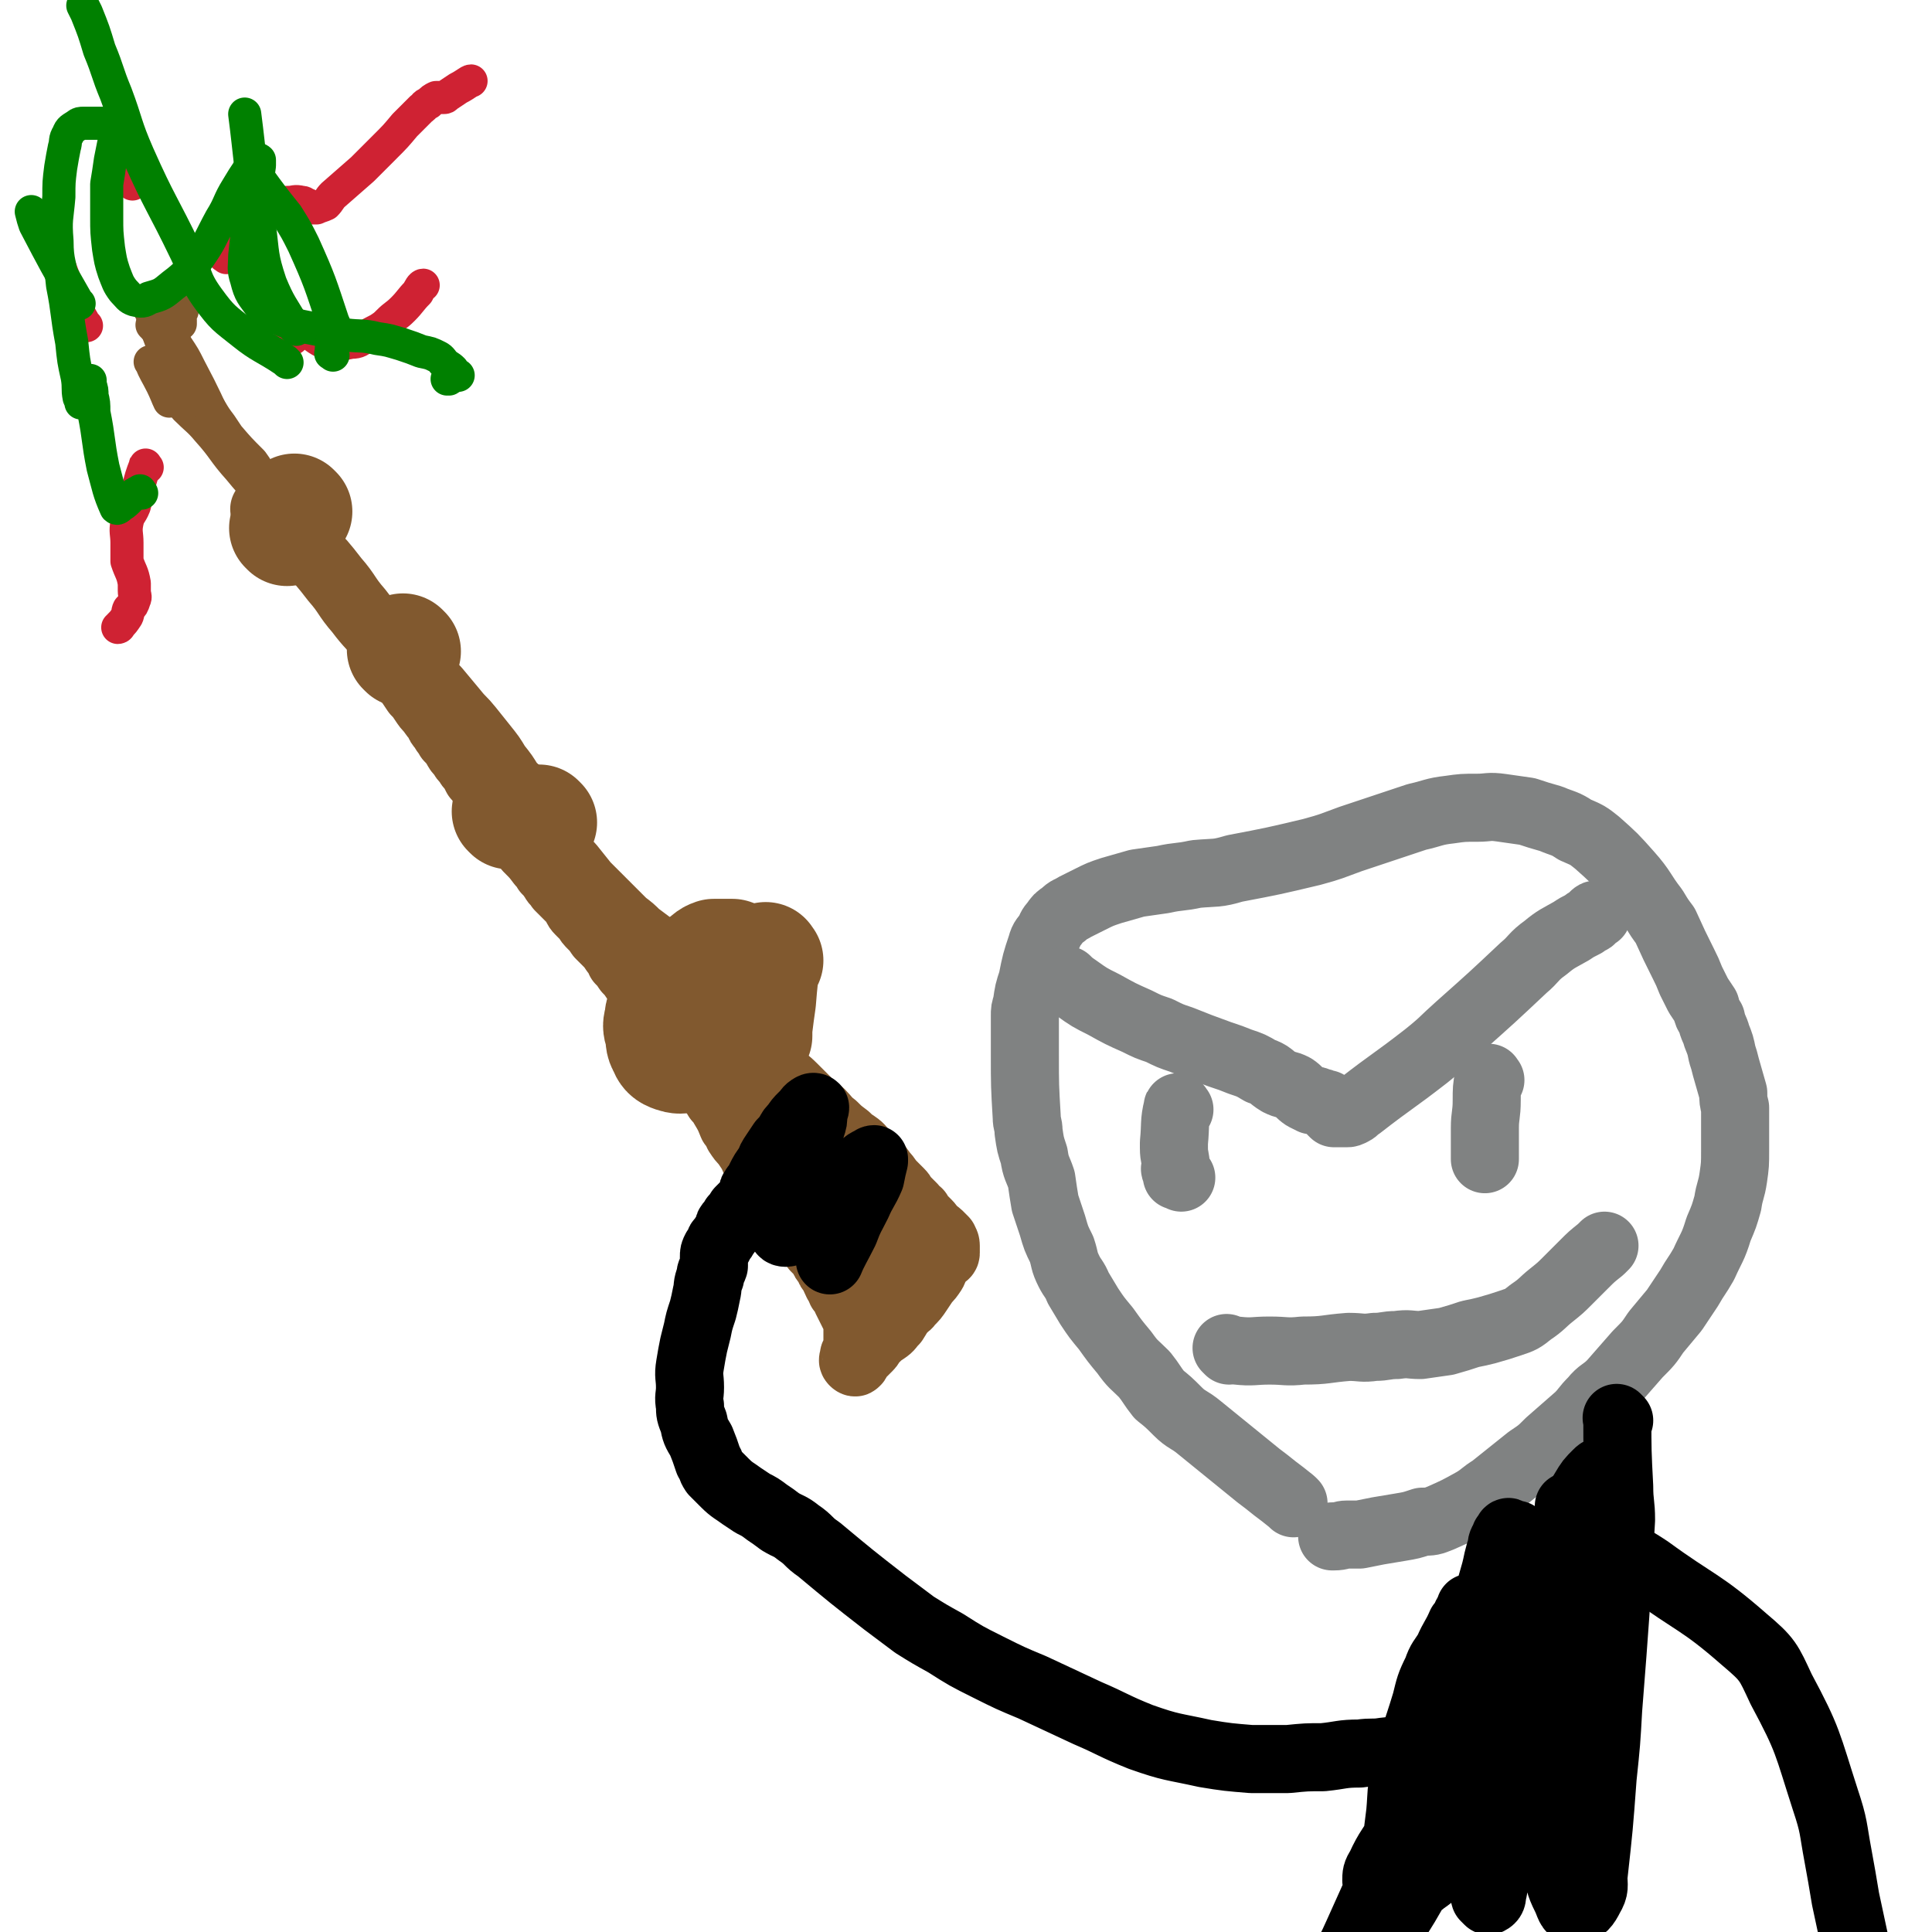 <svg viewBox='0 0 1050 1050' version='1.1' xmlns='http://www.w3.org/2000/svg' xmlns:xlink='http://www.w3.org/1999/xlink'><g fill='none' stroke='#81592F' stroke-width='37' stroke-linecap='round' stroke-linejoin='round'><path d='M145,278c-1,-1 -2,-2 -1,-1 1,1 2,2 5,5 8,8 9,7 18,16 8,8 8,8 15,17 7,8 6,9 13,17 6,8 7,8 13,15 5,5 5,5 11,11 4,4 4,4 8,8 5,4 5,4 10,9 5,6 5,6 10,12 4,5 4,4 8,9 4,5 4,5 8,10 4,5 4,5 7,10 4,5 4,5 7,10 3,3 3,3 6,7 2,5 2,5 4,10 5,8 5,8 11,16 3,5 3,5 7,10 4,6 5,6 9,13 3,3 3,3 5,6 2,3 2,3 5,6 3,3 3,3 6,8 1,2 1,2 3,4 1,2 1,2 3,4 1,1 1,1 2,3 1,1 1,1 2,2 0,1 0,2 1,2 '/><path d='M254,405c-1,-1 -2,-2 -1,-1 1,1 2,2 5,5 3,3 3,3 6,7 5,7 5,7 11,14 3,5 3,5 7,10 3,2 3,2 5,4 3,4 3,4 5,7 4,5 4,5 8,10 5,5 5,5 10,10 4,5 4,5 8,10 4,4 4,4 9,9 6,6 6,6 12,12 4,3 4,3 7,6 4,3 4,3 8,6 3,3 2,3 5,5 4,3 4,3 8,7 3,3 3,3 6,5 4,4 4,4 8,7 4,3 4,3 8,7 3,3 3,3 6,6 3,3 3,3 6,6 3,4 3,4 7,9 4,4 4,4 7,8 4,5 4,5 7,9 4,4 5,4 9,8 4,4 4,4 8,8 3,3 3,3 7,6 3,3 3,4 7,7 3,3 3,3 7,6 2,2 2,2 5,4 3,2 3,3 5,5 3,3 3,3 6,6 2,2 2,2 4,5 3,3 2,3 5,6 2,2 2,2 4,4 2,2 1,2 3,4 2,2 2,2 4,4 1,2 1,2 3,3 1,2 1,2 2,3 1,1 1,1 3,3 2,2 1,2 4,5 0,0 1,0 2,1 1,1 1,1 3,3 0,1 1,1 1,3 0,1 0,1 0,2 0,1 0,1 0,2 0,1 -1,1 -2,2 -1,1 -1,1 -3,3 -1,2 -1,3 -2,5 -2,3 -2,3 -4,5 -2,3 -2,3 -4,6 -2,3 -2,3 -5,6 -1,2 -2,1 -3,3 -3,3 -3,4 -5,7 -3,3 -2,3 -5,5 -3,2 -3,2 -5,4 -3,2 -2,3 -4,5 -1,1 -1,1 -3,3 -1,1 -1,1 -2,2 -1,1 -1,0 -1,1 -1,1 0,2 -1,2 0,1 -1,0 -1,0 -1,-1 0,-1 0,-3 0,-1 1,-1 1,-2 0,-1 0,-1 1,-2 0,-1 0,-1 0,-2 0,-1 0,-1 0,-3 0,-1 0,-1 0,-3 0,-2 0,-2 0,-4 0,-2 0,-2 0,-4 0,-2 -1,-1 -2,-3 -1,-2 -1,-2 -2,-4 -1,-2 -1,-2 -2,-4 -1,-3 -1,-3 -3,-5 -1,-2 0,-2 -2,-4 -1,-2 -1,-2 -2,-5 -2,-2 -2,-2 -3,-5 -2,-2 -2,-2 -3,-5 -2,-2 -2,-2 -4,-4 -1,-2 -1,-2 -3,-4 -2,-2 -2,-2 -3,-4 -2,-2 -2,-2 -3,-4 -2,-2 -1,-2 -3,-4 -2,-3 -2,-3 -4,-5 -1,-2 -1,-2 -2,-3 -1,-3 -1,-3 -3,-6 -1,-1 -1,-1 -2,-3 -2,-3 -2,-3 -4,-6 -2,-4 -2,-4 -4,-7 -2,-2 -2,-2 -3,-5 -2,-3 -2,-3 -4,-6 -2,-2 -2,-2 -4,-5 -1,-3 -1,-3 -3,-5 -2,-5 -2,-5 -5,-10 -1,-2 -1,-2 -3,-4 -3,-5 -3,-5 -6,-9 -1,-3 -1,-3 -3,-5 -1,-3 -2,-3 -3,-5 -2,-3 -2,-3 -3,-5 -4,-5 -4,-5 -7,-11 -2,-3 -2,-3 -4,-5 -2,-2 -2,-2 -4,-5 -1,-2 -1,-2 -3,-5 -2,-3 -2,-3 -4,-5 -2,-3 -2,-3 -4,-5 -2,-3 -2,-3 -4,-5 -2,-3 -2,-3 -4,-5 -2,-3 -2,-3 -4,-5 -1,-3 -1,-3 -3,-5 -2,-3 -2,-3 -4,-5 -2,-2 -2,-2 -4,-4 -2,-3 -2,-3 -4,-5 -2,-2 -2,-2 -3,-4 -2,-2 -2,-2 -4,-4 -2,-2 -1,-2 -3,-5 -2,-2 -2,-2 -4,-4 -2,-2 -2,-2 -4,-4 -1,-2 -2,-2 -3,-4 -2,-3 -2,-3 -4,-5 -1,-2 -1,-2 -3,-4 -3,-4 -3,-4 -7,-8 -1,-2 -1,-3 -2,-5 -2,-2 -2,-2 -4,-4 -1,-2 -1,-2 -3,-4 -1,-2 -1,-2 -3,-4 -1,-2 -1,-2 -2,-4 -1,-2 -2,-1 -3,-3 -2,-2 -1,-2 -3,-4 -1,-2 -1,-2 -2,-3 -2,-2 -1,-2 -3,-4 -1,-2 -1,-2 -3,-4 -1,-2 -1,-2 -2,-4 -2,-2 -2,-2 -3,-4 -2,-2 -2,-2 -3,-4 -2,-2 -2,-2 -3,-4 -2,-3 -2,-3 -4,-5 -1,-3 -2,-2 -3,-5 -2,-2 -2,-2 -3,-5 -2,-2 -2,-2 -4,-5 -2,-2 -2,-2 -4,-5 -2,-3 -2,-3 -4,-5 -2,-3 -2,-3 -4,-6 -2,-2 -2,-2 -4,-5 -1,-1 -2,-2 -2,-2 '/><path d='M416,573c-1,-1 -2,-2 -1,-1 1,5 1,6 3,13 2,5 3,5 5,11 6,13 5,13 12,27 4,9 5,8 9,18 4,8 3,8 6,17 4,9 3,9 7,18 3,7 3,7 6,14 3,8 3,8 6,15 1,2 1,2 2,3 '/><path d='M440,610c-1,-1 -2,-2 -1,-1 7,11 8,11 16,24 3,5 3,5 6,10 11,19 12,19 23,38 3,5 4,9 5,11 '/></g>
<g fill='none' stroke='#81592F' stroke-width='61' stroke-linecap='round' stroke-linejoin='round'><path d='M220,354c-1,-1 -1,-1 -1,-1 '/><path d='M277,442c-1,-1 -1,-1 -1,-1 '/><path d='M294,447c-1,-1 -1,-1 -1,-1 '/><path d='M369,542c-1,-1 -1,-1 -1,-1 '/><path d='M363,571c-1,-1 -2,-1 -1,-1 1,-6 1,-7 4,-11 3,-5 4,-4 8,-8 1,-1 0,-2 2,-3 2,-2 2,-2 5,-3 2,0 2,0 4,-1 3,0 3,0 6,0 2,0 2,1 3,2 2,2 2,2 4,4 2,2 2,2 4,4 1,2 1,3 1,6 0,2 0,2 0,5 0,2 0,2 -1,4 -1,2 -2,2 -3,2 '/><path d='M386,571c-1,-1 -1,-2 -1,-1 -6,1 -6,2 -11,4 -4,1 -5,1 -8,0 -3,-1 -4,-2 -5,-5 -2,-3 -1,-4 -2,-8 -1,-3 -1,-4 0,-7 0,-4 1,-4 3,-8 2,-4 2,-4 4,-7 3,-4 2,-4 5,-7 5,-5 5,-5 11,-9 3,-2 3,-3 6,-4 2,0 3,0 5,0 3,0 4,0 5,0 '/><path d='M417,522c-1,-1 -1,-2 -1,-1 -2,10 -2,11 -3,23 -1,7 -1,7 -2,15 0,2 0,2 0,4 '/><path d='M161,278c-1,-1 -1,-1 -1,-1 '/><path d='M156,288c-1,-1 -1,-1 -1,-1 '/></g>
<g fill='none' stroke='#81592F' stroke-width='18' stroke-linecap='round' stroke-linejoin='round'><path d='M92,212c-1,-1 -2,-2 -1,-1 4,4 5,5 10,11 6,6 7,6 12,12 9,10 8,11 17,21 9,11 10,11 19,22 2,2 2,2 3,3 '/><path d='M93,190c-1,-1 -2,-2 -1,-1 1,2 1,3 3,6 1,2 1,2 2,4 6,9 7,9 13,17 2,3 2,3 4,6 3,5 3,5 6,9 2,3 2,3 4,6 6,7 6,7 13,14 3,4 3,5 6,9 4,4 4,3 7,7 6,8 6,8 12,16 3,4 4,4 7,8 3,5 3,5 5,10 1,1 1,1 1,2 '/><path d='M92,178c-1,-1 -2,-2 -1,-1 2,4 2,5 5,11 4,6 4,6 7,12 9,17 9,18 17,35 '/><path d='M83,198c-1,-1 -2,-2 -1,-1 2,5 3,6 6,12 2,4 3,7 4,9 '/><path d='M83,170c-1,-1 -2,-2 -1,-1 4,12 4,13 10,27 2,5 2,4 4,9 '/><path d='M84,178c-1,-1 -2,-2 -1,-1 1,1 2,2 4,5 '/><path d='M99,169c-1,-1 -1,-2 -1,-1 -1,2 0,3 0,6 0,1 0,1 0,2 '/></g>
<g fill='none' stroke='#CF2233' stroke-width='18' stroke-linecap='round' stroke-linejoin='round'><path d='M159,184c-1,-1 -2,-1 -1,-1 1,-2 2,-2 4,-3 2,-1 2,-1 4,0 5,2 4,3 10,6 2,1 3,1 5,1 5,0 5,0 10,-1 4,0 4,-1 8,-3 3,-2 3,-2 7,-4 3,-2 3,-2 5,-4 4,-4 4,-3 8,-7 4,-4 4,-5 8,-9 1,-2 2,-4 3,-4 '/><path d='M80,254c-1,-1 -1,-2 -1,-1 -4,10 -3,11 -6,22 -2,5 -3,4 -4,9 -1,5 0,6 0,11 0,5 0,5 0,10 2,6 3,6 4,12 0,2 0,2 0,4 0,3 1,3 0,5 -1,3 -1,3 -3,5 -1,2 0,2 -1,4 -2,3 -2,3 -4,5 0,1 -1,1 -1,1 '/><path d='M72,100c-1,-1 -1,-1 -1,-1 -3,-3 -3,-3 -6,-5 '/><path d='M47,177c-1,-1 -1,-1 -1,-1 -4,-7 -4,-7 -7,-13 -4,-11 -4,-11 -8,-22 -2,-5 -2,-5 -4,-9 '/><path d='M123,140c-1,-1 -2,-1 -1,-1 3,-5 4,-5 9,-9 4,-5 4,-5 9,-9 6,-6 6,-6 13,-10 2,-1 2,-1 4,-1 3,0 3,-1 7,0 1,0 1,0 2,1 1,0 1,0 2,1 0,0 0,0 1,1 0,0 0,0 1,0 1,0 1,0 2,0 2,-1 3,-1 5,-2 2,-2 2,-3 4,-5 8,-7 8,-7 16,-14 6,-6 6,-6 12,-12 6,-6 6,-6 11,-12 4,-4 4,-4 9,-9 2,-1 1,-2 4,-3 2,-2 2,-2 4,-3 1,0 1,0 3,0 0,0 0,0 1,0 1,0 1,0 2,-1 3,-2 3,-2 6,-4 4,-2 6,-4 7,-4 '/></g>
<g fill='none' stroke='#808282' stroke-width='37' stroke-linecap='round' stroke-linejoin='round'><path d='M703,817c-1,-1 -1,-1 -1,-1 -5,-4 -5,-4 -9,-7 -5,-4 -5,-4 -9,-7 -16,-13 -16,-13 -32,-26 -6,-5 -7,-4 -12,-9 -5,-5 -5,-5 -10,-9 -4,-5 -4,-6 -8,-11 -6,-6 -6,-5 -11,-12 -5,-6 -5,-6 -10,-13 -5,-6 -5,-6 -9,-12 -3,-5 -3,-5 -6,-10 -2,-5 -3,-5 -5,-9 -3,-6 -2,-6 -4,-12 -3,-6 -3,-6 -5,-13 -2,-6 -2,-6 -4,-12 -1,-6 -1,-6 -2,-13 -2,-6 -3,-6 -4,-13 -2,-6 -2,-6 -3,-13 0,-4 -1,-4 -1,-8 -1,-17 -1,-17 -1,-34 0,-10 0,-10 0,-21 0,-3 0,-3 1,-6 1,-7 1,-7 3,-13 2,-10 2,-10 5,-19 1,-4 2,-4 4,-7 1,-2 1,-3 3,-5 2,-3 2,-3 5,-5 3,-3 3,-2 6,-4 4,-2 4,-2 8,-4 6,-3 6,-3 12,-5 7,-2 7,-2 14,-4 7,-1 7,-1 14,-2 9,-2 9,-1 18,-3 11,-1 11,0 21,-3 21,-4 21,-4 42,-9 11,-3 10,-3 21,-7 18,-6 18,-6 36,-12 9,-2 9,-3 18,-4 7,-1 7,-1 15,-1 6,0 6,-1 13,0 7,1 7,1 14,2 6,2 6,2 13,4 7,3 7,2 13,6 7,3 7,3 12,7 9,8 9,8 17,17 8,9 7,10 14,19 3,5 3,5 6,9 5,11 5,11 10,21 2,4 2,4 4,9 2,4 2,4 4,8 2,3 2,3 4,6 1,4 1,4 3,7 1,5 2,5 3,9 2,5 2,5 3,10 1,3 1,3 2,7 2,7 2,7 4,14 0,4 0,4 1,8 0,6 0,6 0,12 0,6 0,6 0,11 0,8 0,8 -1,15 -1,7 -2,7 -3,14 -2,7 -2,7 -5,14 -3,10 -4,10 -8,19 -4,7 -4,6 -8,13 -4,6 -4,6 -8,12 -5,6 -5,6 -10,12 -4,6 -4,6 -10,12 -7,8 -7,8 -14,16 -5,5 -6,4 -10,9 -5,5 -4,5 -8,9 -8,7 -8,7 -16,14 -5,5 -5,5 -11,9 -10,8 -10,8 -20,16 -5,3 -5,4 -10,7 -9,5 -9,5 -18,9 -5,2 -5,2 -10,2 -6,2 -6,2 -12,3 -6,1 -6,1 -12,2 -5,1 -5,1 -10,2 -3,0 -3,0 -7,0 -3,0 -3,1 -7,1 0,0 0,0 -1,0 '/><path d='M581,534c-1,-1 -2,-2 -1,-1 1,1 2,2 5,4 7,5 7,5 15,9 9,5 9,5 18,9 6,3 6,3 12,5 6,3 6,3 12,5 10,4 10,4 21,8 6,2 6,2 11,4 6,2 6,2 11,5 6,2 5,3 10,6 4,2 4,1 8,3 3,2 3,3 6,5 2,1 2,1 4,2 2,0 2,0 4,1 1,0 1,0 3,1 0,0 1,0 1,0 1,1 1,1 2,2 0,1 0,1 1,2 0,0 0,0 1,1 0,0 0,0 1,0 0,0 0,0 1,0 1,0 1,0 3,0 1,0 1,0 2,0 1,0 1,0 3,-1 2,-1 2,-2 4,-3 18,-14 18,-13 36,-27 10,-8 9,-8 18,-16 18,-16 18,-16 35,-32 6,-5 5,-6 12,-11 6,-5 7,-5 14,-9 3,-2 3,-2 7,-4 1,-1 1,-1 3,-2 1,0 1,-1 2,-2 1,-1 1,-1 2,-1 '/><path d='M641,603c-1,-1 -1,-2 -1,-1 -2,8 -1,9 -2,19 0,2 0,2 0,3 0,5 1,5 1,10 0,1 -1,1 0,2 0,1 0,1 1,3 0,0 -1,0 0,0 0,0 1,0 2,1 0,0 0,0 0,0 '/><path d='M810,587c-1,-1 -1,-2 -1,-1 -1,5 -1,6 -1,12 0,8 -1,8 -1,15 0,9 0,9 0,17 '/><path d='M668,734c-1,-1 -2,-2 -1,-1 1,0 2,1 5,1 9,1 9,0 18,0 9,0 9,1 18,0 13,0 12,-1 25,-2 7,0 7,1 14,0 6,0 6,-1 12,-1 7,-1 7,0 13,0 7,-1 7,-1 14,-2 7,-2 7,-2 13,-4 5,-1 5,-1 9,-2 7,-2 7,-2 13,-4 6,-2 6,-2 11,-6 6,-4 6,-5 11,-9 5,-4 5,-4 9,-8 4,-4 4,-4 9,-9 4,-4 4,-4 9,-8 1,-1 1,-1 2,-2 '/></g>
<g fill='none' stroke='#000000' stroke-width='37' stroke-linecap='round' stroke-linejoin='round'><path d='M880,772c-1,-1 -2,-2 -1,-1 0,17 0,18 1,37 0,9 1,9 1,18 -3,52 -3,52 -7,103 -1,18 -1,18 -3,37 -2,27 -2,27 -5,54 0,5 1,6 -2,11 -2,4 -4,7 -8,7 -3,0 -3,-3 -5,-7 -4,-8 -3,-8 -5,-16 -2,-11 -2,-11 -4,-22 -1,-11 -1,-11 -2,-23 -1,-11 -2,-11 -3,-22 0,-10 0,-10 0,-19 -1,-14 -1,-14 -3,-28 -1,-12 -1,-12 -2,-24 -2,-10 -1,-10 -3,-21 -2,-9 -2,-9 -5,-19 0,-1 1,-2 0,-3 0,0 -1,0 -1,0 -1,1 -1,1 -1,3 0,7 0,7 0,13 -1,15 -1,15 -2,29 0,14 0,14 0,28 0,14 -1,14 -2,27 0,13 0,13 -1,25 -1,8 -1,8 -2,17 -1,7 -1,7 -1,15 -1,8 -2,8 -2,17 0,7 0,7 0,14 0,3 0,4 -1,7 0,2 0,3 -2,4 0,0 -1,-1 -2,-2 -2,-8 -2,-8 -3,-17 -1,-12 -1,-12 -1,-25 0,-27 0,-27 1,-54 0,-20 1,-20 2,-40 1,-13 1,-14 3,-27 2,-10 3,-10 5,-20 1,-4 1,-4 2,-7 0,-3 1,-3 2,-6 1,-1 1,-2 2,-2 0,-1 -1,0 -1,1 -2,12 -1,13 -4,24 -3,16 -3,16 -8,32 -6,20 -6,19 -13,39 -6,17 -4,18 -12,35 -10,23 -11,23 -23,45 -4,7 -5,7 -9,12 -1,1 -2,1 -2,1 0,-3 0,-4 2,-7 5,-11 6,-10 12,-21 7,-14 7,-14 15,-28 9,-18 9,-18 19,-36 10,-17 10,-17 20,-34 8,-16 8,-16 17,-31 9,-18 8,-18 17,-35 5,-10 5,-10 11,-20 3,-5 3,-5 7,-9 1,-1 2,-2 3,-1 2,1 2,2 2,5 -1,15 -1,15 -5,30 -4,21 -4,21 -10,41 -6,20 -6,20 -14,41 -6,18 -6,18 -15,36 -7,14 -6,15 -15,28 -6,10 -7,10 -15,18 -5,6 -5,6 -11,11 -4,4 -4,4 -8,7 -3,3 -3,3 -6,5 -1,1 -1,1 -3,1 0,0 -1,0 -1,-1 0,-3 -1,-3 0,-5 5,-20 5,-20 11,-39 3,-13 2,-14 8,-26 6,-14 8,-14 15,-27 8,-14 7,-15 15,-29 3,-5 3,-6 7,-9 2,-1 4,-2 4,-1 -1,10 -2,12 -6,23 -6,15 -6,15 -13,30 -7,18 -7,18 -15,36 -8,15 -8,15 -16,30 -6,12 -6,12 -12,23 -4,7 -4,7 -9,15 -1,2 -1,3 -4,5 0,0 -1,1 -2,0 -1,-2 0,-3 0,-5 1,-13 2,-13 4,-26 2,-16 2,-16 4,-32 1,-11 0,-11 3,-21 4,-20 5,-19 11,-39 2,-8 2,-9 6,-17 2,-6 3,-6 6,-11 3,-7 4,-7 7,-14 2,-2 2,-2 3,-5 1,-2 1,-1 2,-3 0,-1 0,-2 0,-1 0,1 0,2 0,5 -3,15 -2,15 -6,30 -5,19 -5,19 -11,37 -7,20 -7,20 -15,39 -5,13 -6,13 -11,26 -9,20 -9,20 -18,40 -4,9 -4,8 -8,17 '/><path d='M812,929c-1,-1 -1,-2 -1,-1 -3,0 -3,1 -5,3 -2,1 -2,0 -4,1 -6,4 -6,4 -12,8 -5,3 -5,4 -10,6 -6,3 -6,3 -13,4 -7,2 -7,1 -15,2 -6,1 -6,0 -13,1 -10,0 -10,1 -20,2 -9,0 -9,0 -19,1 -10,0 -10,0 -20,0 -12,-1 -13,-1 -25,-3 -18,-4 -18,-3 -35,-9 -15,-6 -15,-7 -29,-13 -15,-7 -15,-7 -30,-14 -12,-5 -12,-5 -24,-11 -12,-6 -12,-6 -23,-13 -9,-5 -9,-5 -17,-10 -8,-6 -8,-6 -16,-12 -18,-14 -18,-14 -36,-29 -6,-4 -5,-5 -11,-9 -5,-4 -5,-3 -10,-6 -4,-3 -4,-3 -7,-5 -4,-3 -4,-3 -8,-5 -3,-2 -3,-2 -6,-4 -4,-3 -5,-3 -9,-7 -3,-3 -3,-3 -6,-6 -2,-3 -1,-3 -3,-6 -2,-6 -2,-6 -4,-11 -3,-5 -3,-5 -4,-10 -2,-5 -2,-5 -2,-9 -1,-5 0,-5 0,-10 0,-6 -1,-6 0,-12 1,-6 1,-6 2,-11 1,-4 1,-4 2,-8 1,-5 1,-5 3,-11 1,-4 1,-4 2,-9 1,-4 0,-4 2,-9 0,-3 1,-3 2,-6 0,-2 0,-2 0,-5 0,-2 0,-2 1,-4 1,-1 1,-1 2,-3 0,-1 0,-1 1,-2 1,-1 1,-1 2,-3 1,-1 1,-1 2,-3 0,-2 0,-2 1,-3 1,-1 1,-1 2,-3 2,-2 2,-2 3,-4 2,-2 2,-2 5,-5 0,0 0,0 1,-1 1,-2 0,-2 1,-3 0,-2 0,-2 1,-3 0,-1 1,-1 1,-1 1,-2 1,-2 2,-4 2,-4 2,-4 5,-8 1,-3 1,-3 3,-6 2,-3 2,-3 4,-6 2,-2 2,-2 4,-5 1,-2 1,-2 3,-4 2,-3 2,-3 4,-5 1,-1 1,-1 2,-2 1,-1 1,-2 3,-3 0,0 1,-1 2,0 0,1 -1,2 -1,4 0,3 0,3 -1,6 -1,4 -2,4 -3,8 -2,5 -2,5 -4,10 0,2 0,2 0,5 -3,7 -4,7 -6,15 -1,4 -1,4 -2,8 0,3 -1,3 -1,6 0,2 0,2 0,4 0,1 0,2 2,2 2,0 3,-1 5,-3 4,-3 4,-4 8,-7 4,-4 4,-4 9,-8 5,-5 5,-4 10,-9 3,-3 3,-3 7,-6 2,-2 2,-2 4,-4 1,-1 1,-1 3,-2 1,0 1,-1 2,-1 0,0 0,0 0,1 -1,4 -1,4 -2,9 -3,7 -4,7 -7,14 -4,8 -4,7 -7,15 -4,8 -6,11 -8,16 '/><path d='M854,820c-1,-1 -2,-2 -1,-1 11,10 12,11 25,22 9,7 9,6 18,12 26,19 28,17 52,38 13,11 13,12 20,27 15,28 14,29 24,60 5,15 4,15 7,31 2,11 2,11 4,23 3,14 3,14 6,28 3,14 3,14 7,27 3,10 3,10 8,19 3,5 4,4 7,8 1,0 1,0 1,0 '/></g>
<g fill='none' stroke='#008000' stroke-width='18' stroke-linecap='round' stroke-linejoin='round'><path d='M77,268c-1,-1 -1,-2 -1,-1 -5,2 -5,4 -9,7 -2,1 -3,3 -4,2 -4,-9 -4,-11 -7,-22 -3,-15 -2,-15 -5,-30 0,-5 0,-5 -1,-9 0,-3 0,-3 -1,-6 0,-1 0,-2 0,-2 0,-1 0,1 0,2 -1,2 -1,2 -2,5 0,2 0,2 -1,4 0,1 -1,1 -2,1 0,0 0,-1 -1,-3 -1,-5 0,-5 -1,-11 -2,-9 -2,-9 -3,-19 -3,-16 -2,-16 -5,-31 -1,-12 -3,-12 -3,-24 -1,-12 0,-12 1,-24 0,-8 0,-8 1,-16 1,-6 1,-6 2,-11 1,-3 0,-4 2,-7 1,-3 2,-3 5,-5 1,-1 2,-1 3,-1 4,0 4,0 7,0 2,0 2,0 4,0 2,0 2,0 4,0 1,0 1,0 2,0 1,0 1,0 2,0 0,0 0,0 0,1 0,1 0,1 0,2 -1,3 -1,3 -2,7 -1,5 -1,5 -2,10 -1,7 -1,7 -2,13 0,9 0,9 0,18 0,8 0,8 1,17 1,6 1,7 3,13 2,5 2,6 5,10 3,3 3,4 6,5 4,1 5,1 8,-1 7,-2 7,-2 13,-7 8,-6 8,-7 14,-15 7,-10 6,-10 12,-21 5,-8 4,-9 9,-17 3,-5 3,-5 7,-11 1,-2 1,-2 3,-4 0,0 1,-1 2,0 0,1 0,2 0,3 -1,7 -1,7 -2,14 -2,9 -2,9 -4,18 -1,8 -1,8 -2,17 0,6 -1,7 1,13 2,8 3,8 8,15 3,4 4,4 9,6 12,5 13,4 26,7 6,1 6,1 11,2 8,1 9,0 17,2 7,1 6,1 13,3 6,2 6,2 11,4 5,1 5,1 9,3 2,1 2,2 4,4 1,1 2,1 4,3 0,1 0,1 1,2 0,1 0,1 1,1 0,0 0,0 1,0 0,0 0,0 0,0 -1,0 -1,0 -3,0 -1,0 0,1 -2,2 0,0 -1,0 -1,0 '/><path d='M181,193c-1,-1 -2,-1 -1,-1 0,-6 1,-6 2,-12 0,-3 0,-3 -1,-5 -7,-21 -7,-22 -16,-42 -4,-8 -4,-8 -9,-16 -8,-10 -8,-10 -16,-21 -1,-1 -1,-1 -2,-2 '/><path d='M161,179c-1,-1 -1,-1 -1,-1 -7,-12 -8,-12 -13,-24 -5,-15 -4,-16 -6,-31 -5,-30 -5,-38 -8,-61 '/><path d='M156,197c-1,-1 -1,-1 -1,-1 -12,-8 -13,-7 -23,-15 -10,-8 -11,-8 -19,-19 -8,-11 -6,-13 -12,-25 -13,-27 -14,-26 -26,-53 -7,-16 -6,-17 -12,-33 -5,-12 -4,-12 -9,-24 -3,-10 -3,-10 -7,-20 -1,-2 -1,-2 -2,-4 '/><path d='M43,165c-1,-1 -1,-1 -1,-1 -12,-21 -12,-21 -23,-42 -1,-3 -1,-3 -2,-7 '/></g>
</svg>